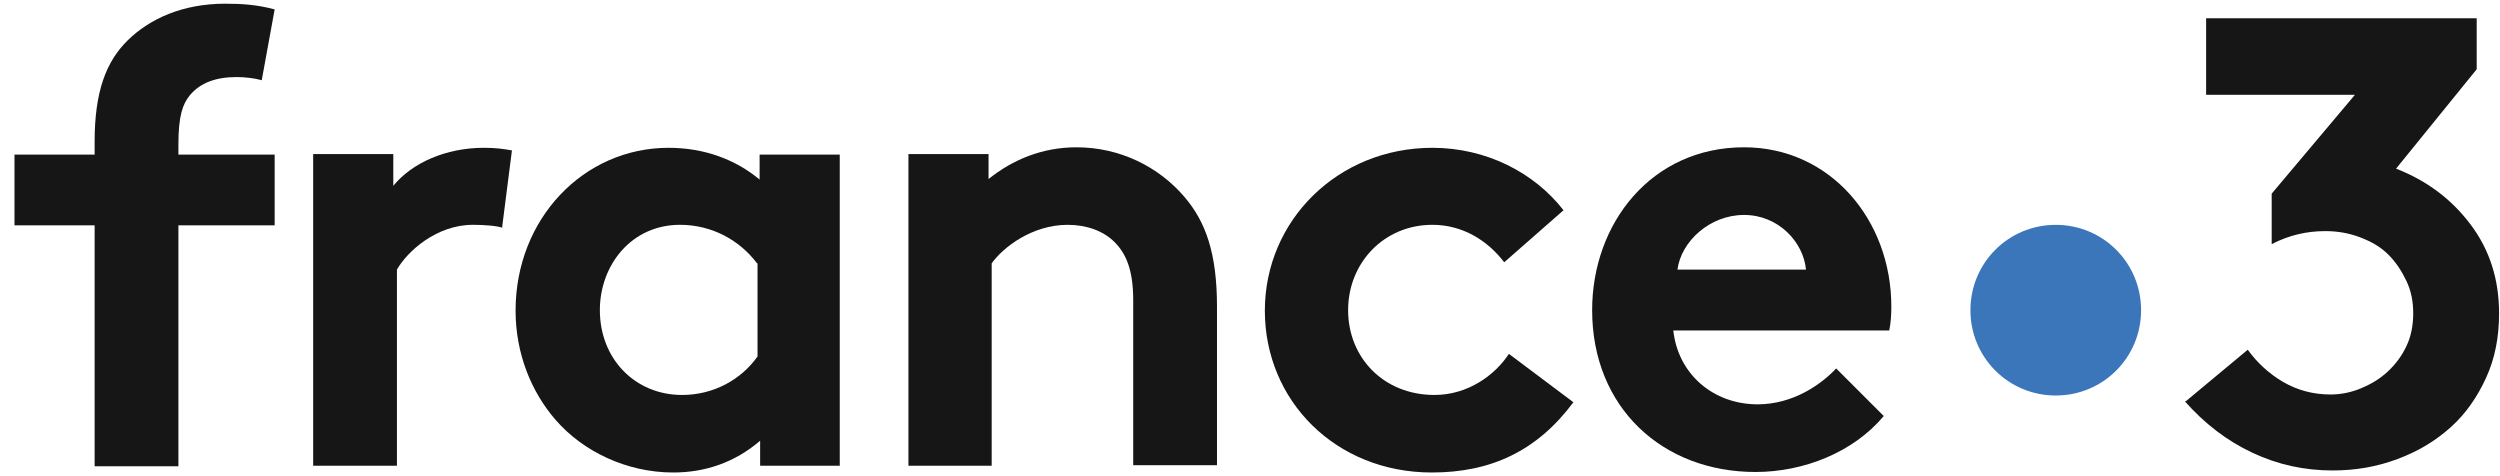 <svg width="147" height="28" viewBox="0 0 147 28" fill="none" xmlns="http://www.w3.org/2000/svg">
<g id="layer1">
<g id="g7174">
<path id="path6820" d="M53.416 27.386V9.059H58.127V10.527C59.535 9.395 61.279 8.661 63.298 8.661C65.837 8.661 68.132 9.793 69.662 11.598C70.885 13.036 71.559 14.872 71.559 18.023V27.355H66.633V17.656C66.633 15.851 66.204 14.903 65.531 14.23C64.889 13.587 63.91 13.22 62.778 13.22C60.697 13.22 58.984 14.536 58.311 15.484V27.386H53.385H53.416Z" fill="#161616"/>
<path id="path6824" d="M106.192 15.851C106.039 14.23 104.571 12.639 102.551 12.639C100.532 12.639 98.849 14.199 98.635 15.851H106.192ZM110.751 24.479C108.977 26.59 106.07 27.753 103.225 27.753C97.748 27.753 93.618 23.959 93.618 18.238C93.618 13.128 97.106 8.661 102.551 8.661C107.63 8.661 111.21 12.945 111.21 18.023C111.21 18.513 111.179 19.003 111.088 19.431H98.391C98.666 22.001 100.746 23.775 103.347 23.775C105.427 23.775 107.08 22.613 107.967 21.664L110.751 24.448V24.479Z" fill="#161616"/>
<path id="path6828" d="M44.512 15.483C43.502 14.137 41.881 13.219 39.984 13.219C37.108 13.219 35.272 15.606 35.272 18.237C35.272 21.113 37.353 23.224 40.106 23.224C41.973 23.224 43.594 22.306 44.543 20.96V15.483H44.512ZM49.407 27.385H44.696V25.916C43.196 27.201 41.453 27.783 39.586 27.783C36.863 27.783 34.293 26.559 32.672 24.692C31.234 23.04 30.316 20.776 30.316 18.267C30.316 12.852 34.324 8.691 39.311 8.691C41.391 8.691 43.227 9.364 44.665 10.557V9.089H49.377V27.415L49.407 27.385Z" fill="#161616"/>
<path id="path6832" d="M92.516 23.652C90.375 26.528 87.652 27.783 84.194 27.783C78.534 27.783 74.373 23.56 74.373 18.267C74.373 12.974 78.657 8.691 84.225 8.691C87.407 8.691 90.222 10.16 91.935 12.362L88.447 15.422C87.468 14.137 86 13.219 84.225 13.219C81.38 13.219 79.269 15.453 79.269 18.237C79.269 21.021 81.349 23.224 84.347 23.224C86.336 23.224 87.927 22.031 88.723 20.807L92.516 23.652Z" fill="#161616"/>
<path id="path6836" d="M29.581 13.403C29.245 13.28 28.511 13.219 27.807 13.219C25.665 13.219 23.952 14.78 23.34 15.85V27.385H18.414V9.058H23.126V10.925C24.227 9.578 26.216 8.691 28.449 8.691C29.153 8.691 29.581 8.752 30.102 8.844L29.52 13.403H29.581Z" fill="#161616"/>
<path id="path6840" d="M15.385 4.715C14.957 4.593 14.376 4.531 13.916 4.531C12.693 4.531 11.775 4.868 11.163 5.602C10.735 6.122 10.49 6.826 10.49 8.509V9.09H16.15V13.251H10.49V27.417H5.564V13.251H0.852V9.09H5.564V8.325C5.564 5.388 6.237 3.614 7.522 2.359C8.807 1.105 10.735 0.217 13.243 0.217C14.223 0.217 15.14 0.279 16.15 0.554L15.385 4.746V4.715Z" fill="#161616"/>
<path id="path4325" d="M125.896 18.239C125.896 21.023 123.663 23.256 120.878 23.256C118.094 23.256 115.861 21.023 115.861 18.239C115.861 15.454 118.094 13.221 120.878 13.221C123.663 13.221 125.896 15.454 125.896 18.239Z" fill="#3B76BB"/>
<g id="flowRoot4423">
<path id="path4432" d="M128.527 23.593L132.168 20.564C132.719 21.329 133.422 21.972 134.249 22.461C135.105 22.951 136.023 23.196 137.033 23.196C137.645 23.196 138.257 23.073 138.838 22.828C139.419 22.584 139.939 22.278 140.398 21.849C140.857 21.421 141.224 20.932 141.5 20.35C141.775 19.769 141.897 19.126 141.897 18.423C141.897 17.719 141.775 17.107 141.5 16.526C141.224 15.944 140.888 15.424 140.429 14.965C139.97 14.507 139.419 14.201 138.777 13.956C138.134 13.711 137.461 13.589 136.727 13.589C135.625 13.589 134.585 13.833 133.575 14.354V11.386L138.471 5.573H129.72V1.075H145.63V4.073L140.888 9.917C142.693 10.621 144.131 11.692 145.263 13.191C146.395 14.69 146.946 16.434 146.946 18.423C146.946 19.83 146.701 21.084 146.181 22.217C145.661 23.349 144.988 24.328 144.1 25.123C143.213 25.919 142.203 26.53 140.98 26.989C139.756 27.448 138.501 27.663 137.155 27.663C135.503 27.663 133.943 27.326 132.443 26.622C130.944 25.919 129.629 24.909 128.466 23.593H128.527Z" fill="#161616"/>
</g>
</g>
</g>
</svg>
